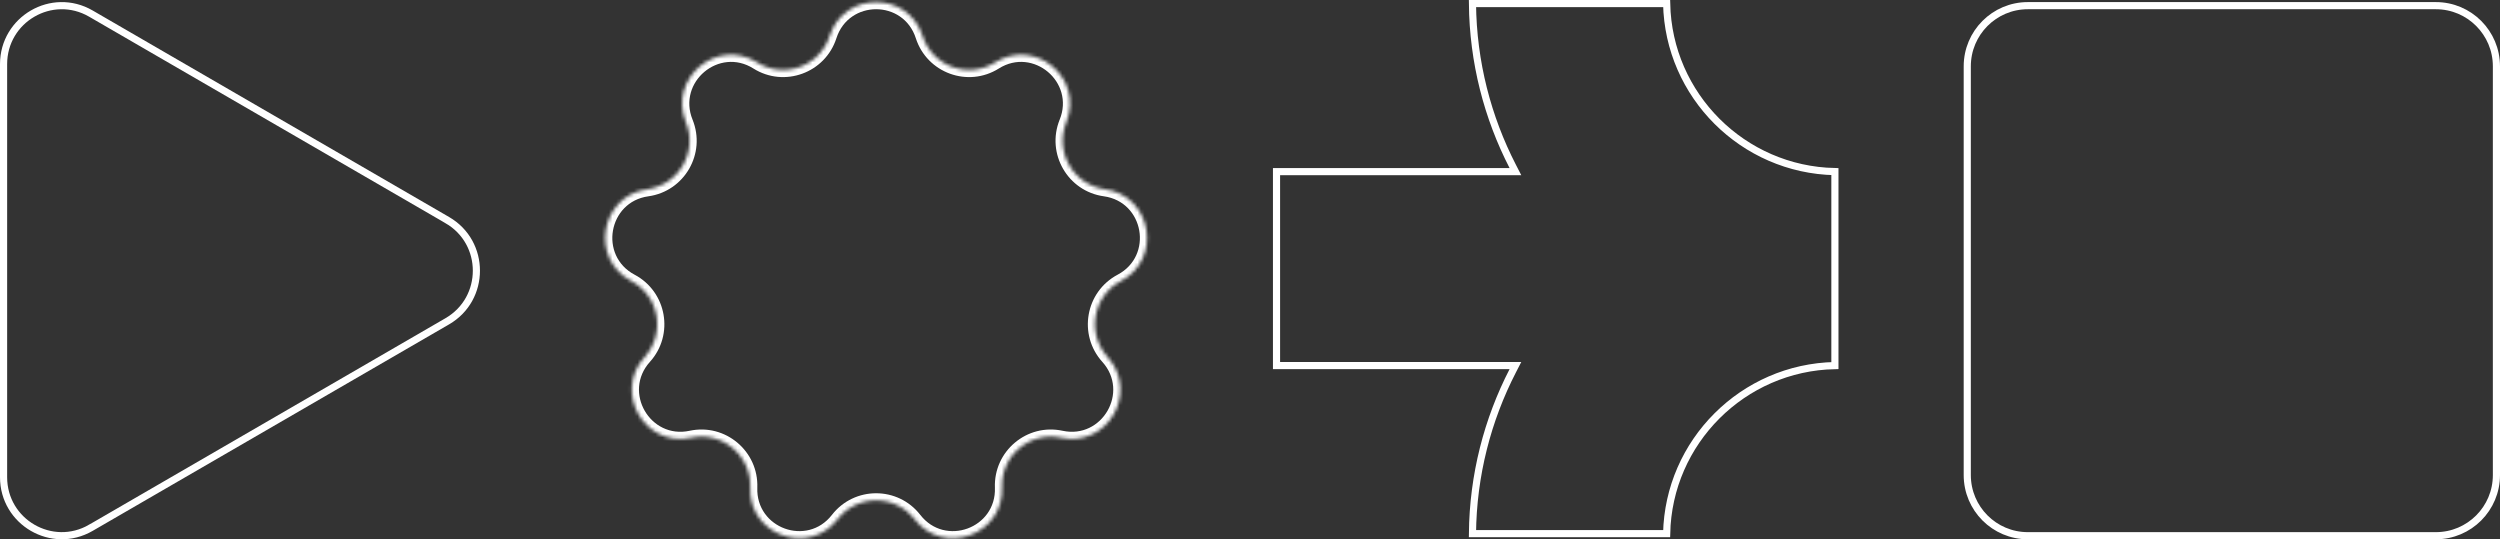 <?xml version="1.0" encoding="UTF-8"?> <svg xmlns="http://www.w3.org/2000/svg" width="700" height="151" viewBox="0 0 700 151" fill="none"><rect x="0" y="0" width="700" height="151" fill="#333333" stroke="none"/> <path d="M682.042 1.585H567.791C558.427 1.585 550.833 9.19 550.833 18.572V133.013C550.833 142.396 558.427 150 567.791 150H682.042C691.406 150 699 142.396 699 133.013V18.572C699 9.19 691.406 1.585 682.042 1.585Z" stroke="white" stroke-width="2"></path> <mask id="path-2-inside-1_505_25" fill="white"> <path d="M258.329 10.081C261.068 18.586 271.066 22.232 278.62 17.481C289.867 10.405 303.565 21.922 298.564 34.248V34.249C295.206 42.527 300.526 51.76 309.361 52.985C322.516 54.809 325.621 72.453 313.882 78.675C305.998 82.854 304.15 93.353 310.132 99.982C319.039 109.851 310.099 125.367 297.115 122.573C288.394 120.696 280.243 127.549 280.573 136.48C281.065 149.776 264.262 155.905 256.108 145.402C250.632 138.348 239.991 138.348 234.515 145.402C226.361 155.905 209.558 149.776 210.05 136.48C210.38 127.549 202.229 120.696 193.509 122.573H193.509C180.525 125.367 171.584 109.851 180.491 99.982C186.473 93.353 184.625 82.854 176.741 78.675C165.002 72.453 168.108 54.809 181.262 52.985C190.097 51.76 195.418 42.527 192.059 34.249V34.248C187.058 21.922 200.756 10.405 212.003 17.481C219.557 22.232 229.556 18.586 232.294 10.081C236.371 -2.583 254.253 -2.583 258.329 10.081"></path> </mask> <path d="M278.62 17.48L279.685 19.173V19.174L278.62 17.48ZM298.564 34.248H296.564V33.858L296.711 33.496L298.564 34.248ZM298.564 34.249H300.564V34.639L300.418 35.001L298.564 34.249ZM309.361 52.985L309.636 51.004L309.636 51.004L309.361 52.985ZM313.882 78.675L314.818 80.442L314.818 80.442L313.882 78.675ZM310.132 99.982L311.617 98.642L311.617 98.642L310.132 99.982ZM297.115 122.573L296.694 124.528L296.694 124.528L297.115 122.573ZM280.573 136.48L278.575 136.554V136.554L280.573 136.48ZM256.108 145.402L254.528 146.628L254.528 146.628L256.108 145.402ZM234.515 145.402L236.095 146.628L236.095 146.628L234.515 145.402ZM210.05 136.48L212.049 136.554L212.049 136.554L210.05 136.48ZM193.509 122.573L193.929 124.528L193.721 124.573H193.509V122.573ZM193.509 122.573L193.088 120.618L193.296 120.573H193.509V122.573ZM180.491 99.982L179.006 98.642L179.006 98.642L180.491 99.982ZM176.741 78.675L175.805 80.442L175.805 80.442L176.741 78.675ZM181.262 52.985L180.988 51.004L180.988 51.004L181.262 52.985ZM192.059 34.249L190.206 35.001L190.059 34.639V34.249H192.059ZM192.059 34.248L193.912 33.496L194.059 33.858V34.248H192.059ZM212.003 17.48L210.938 19.174L210.938 19.173L212.003 17.48ZM232.294 10.081L234.198 10.694L234.198 10.694L232.294 10.081ZM260.233 9.468C262.572 16.734 271.109 19.843 277.555 15.788L279.685 19.174C271.023 24.622 259.563 20.438 256.425 10.694L260.233 9.468ZM277.555 15.788C290.459 7.67 306.143 20.888 300.418 35L296.711 33.496C300.988 22.956 289.275 13.14 279.685 19.173L277.555 15.788ZM300.564 34.248V34.249H296.564V34.248H300.564ZM300.418 35.001C297.547 42.075 302.096 49.959 309.636 51.004L309.086 54.966C298.956 53.562 292.864 42.979 296.711 33.497L300.418 35.001ZM309.636 51.004C324.718 53.095 328.268 73.314 314.818 80.442L312.945 76.908C322.974 71.593 320.314 56.523 309.086 54.966L309.636 51.004ZM314.818 80.442C308.087 84.01 306.506 92.979 311.617 98.642L308.648 101.322C301.794 93.728 303.909 81.697 312.945 76.908L314.818 80.442ZM311.617 98.642C321.816 109.942 311.588 127.733 296.694 124.528L297.535 120.618C308.609 123.001 316.263 109.759 308.648 101.322L311.617 98.642ZM296.694 124.528C289.254 122.927 282.29 128.773 282.572 136.406L278.575 136.554C278.197 126.325 287.535 118.466 297.535 120.618L296.694 124.528ZM282.572 136.406C283.135 151.634 263.879 158.673 254.528 146.628L257.688 144.175C264.644 153.136 278.995 147.919 278.575 136.554L282.572 136.406ZM254.528 146.628C249.853 140.606 240.77 140.606 236.095 146.628L232.935 144.176C239.212 136.09 251.411 136.09 257.688 144.176L254.528 146.628ZM236.095 146.628C226.744 158.673 207.488 151.634 208.051 136.406L212.049 136.554C211.628 147.919 225.979 153.136 232.935 144.175L236.095 146.628ZM208.051 136.406C208.333 128.773 201.369 122.927 193.929 124.528L193.088 120.618C203.088 118.466 212.427 126.325 212.049 136.554L208.051 136.406ZM193.509 124.573H193.509V120.573H193.509V124.573ZM193.929 124.528C179.035 127.733 168.807 109.942 179.006 98.642L181.976 101.322C174.36 109.759 182.015 123.001 193.088 120.618L193.929 124.528ZM179.006 98.642C184.117 92.979 182.536 84.01 175.805 80.442L177.678 76.908C186.715 81.697 188.829 93.728 181.976 101.322L179.006 98.642ZM175.805 80.442C162.356 73.314 165.905 53.095 180.988 51.004L181.537 54.966C170.31 56.523 167.649 71.593 177.678 76.908L175.805 80.442ZM180.988 51.004C188.527 49.959 193.076 42.075 190.206 35.001L193.912 33.497C197.759 42.979 191.668 53.562 181.537 54.966L180.988 51.004ZM190.059 34.249V34.248H194.059V34.249H190.059ZM190.205 35C184.48 20.888 200.164 7.67 213.068 15.788L210.938 19.173C201.348 13.14 189.635 22.956 193.912 33.496L190.205 35ZM213.068 15.788C219.514 19.843 228.051 16.734 230.39 9.468L234.198 10.694C231.061 20.438 219.6 24.622 210.938 19.174L213.068 15.788ZM230.39 9.468C235.062 -5.045 255.561 -5.045 260.233 9.468L256.425 10.694C252.944 -0.12 237.679 -0.12 234.198 10.694L230.39 9.468Z" fill="white" mask="url(#path-2-inside-1_505_25)"></path> <path d="M412.29 1C412.449 17.41 416.519 32.893 423.573 46.604L424.323 48.061H422.684H357.427V102.353H422.684H424.323L423.573 103.81C416.519 117.521 412.449 133.004 412.29 149.414H466.661C467.189 123.703 488.032 102.89 513.774 102.363V48.051C488.032 47.525 467.189 26.711 466.661 1H412.29Z" stroke="white" stroke-width="2"></path> <path d="M125.241 61.626L125.708 60.82L125.241 61.626C136.107 67.921 136.107 83.662 125.241 89.959L25.442 147.782L25.915 148.599L25.442 147.782C14.584 154.074 1 146.213 1 133.616V17.968C1 5.37 14.584 -2.49 25.442 3.801L125.241 61.626Z" stroke="white" stroke-width="2"></path> </svg> 